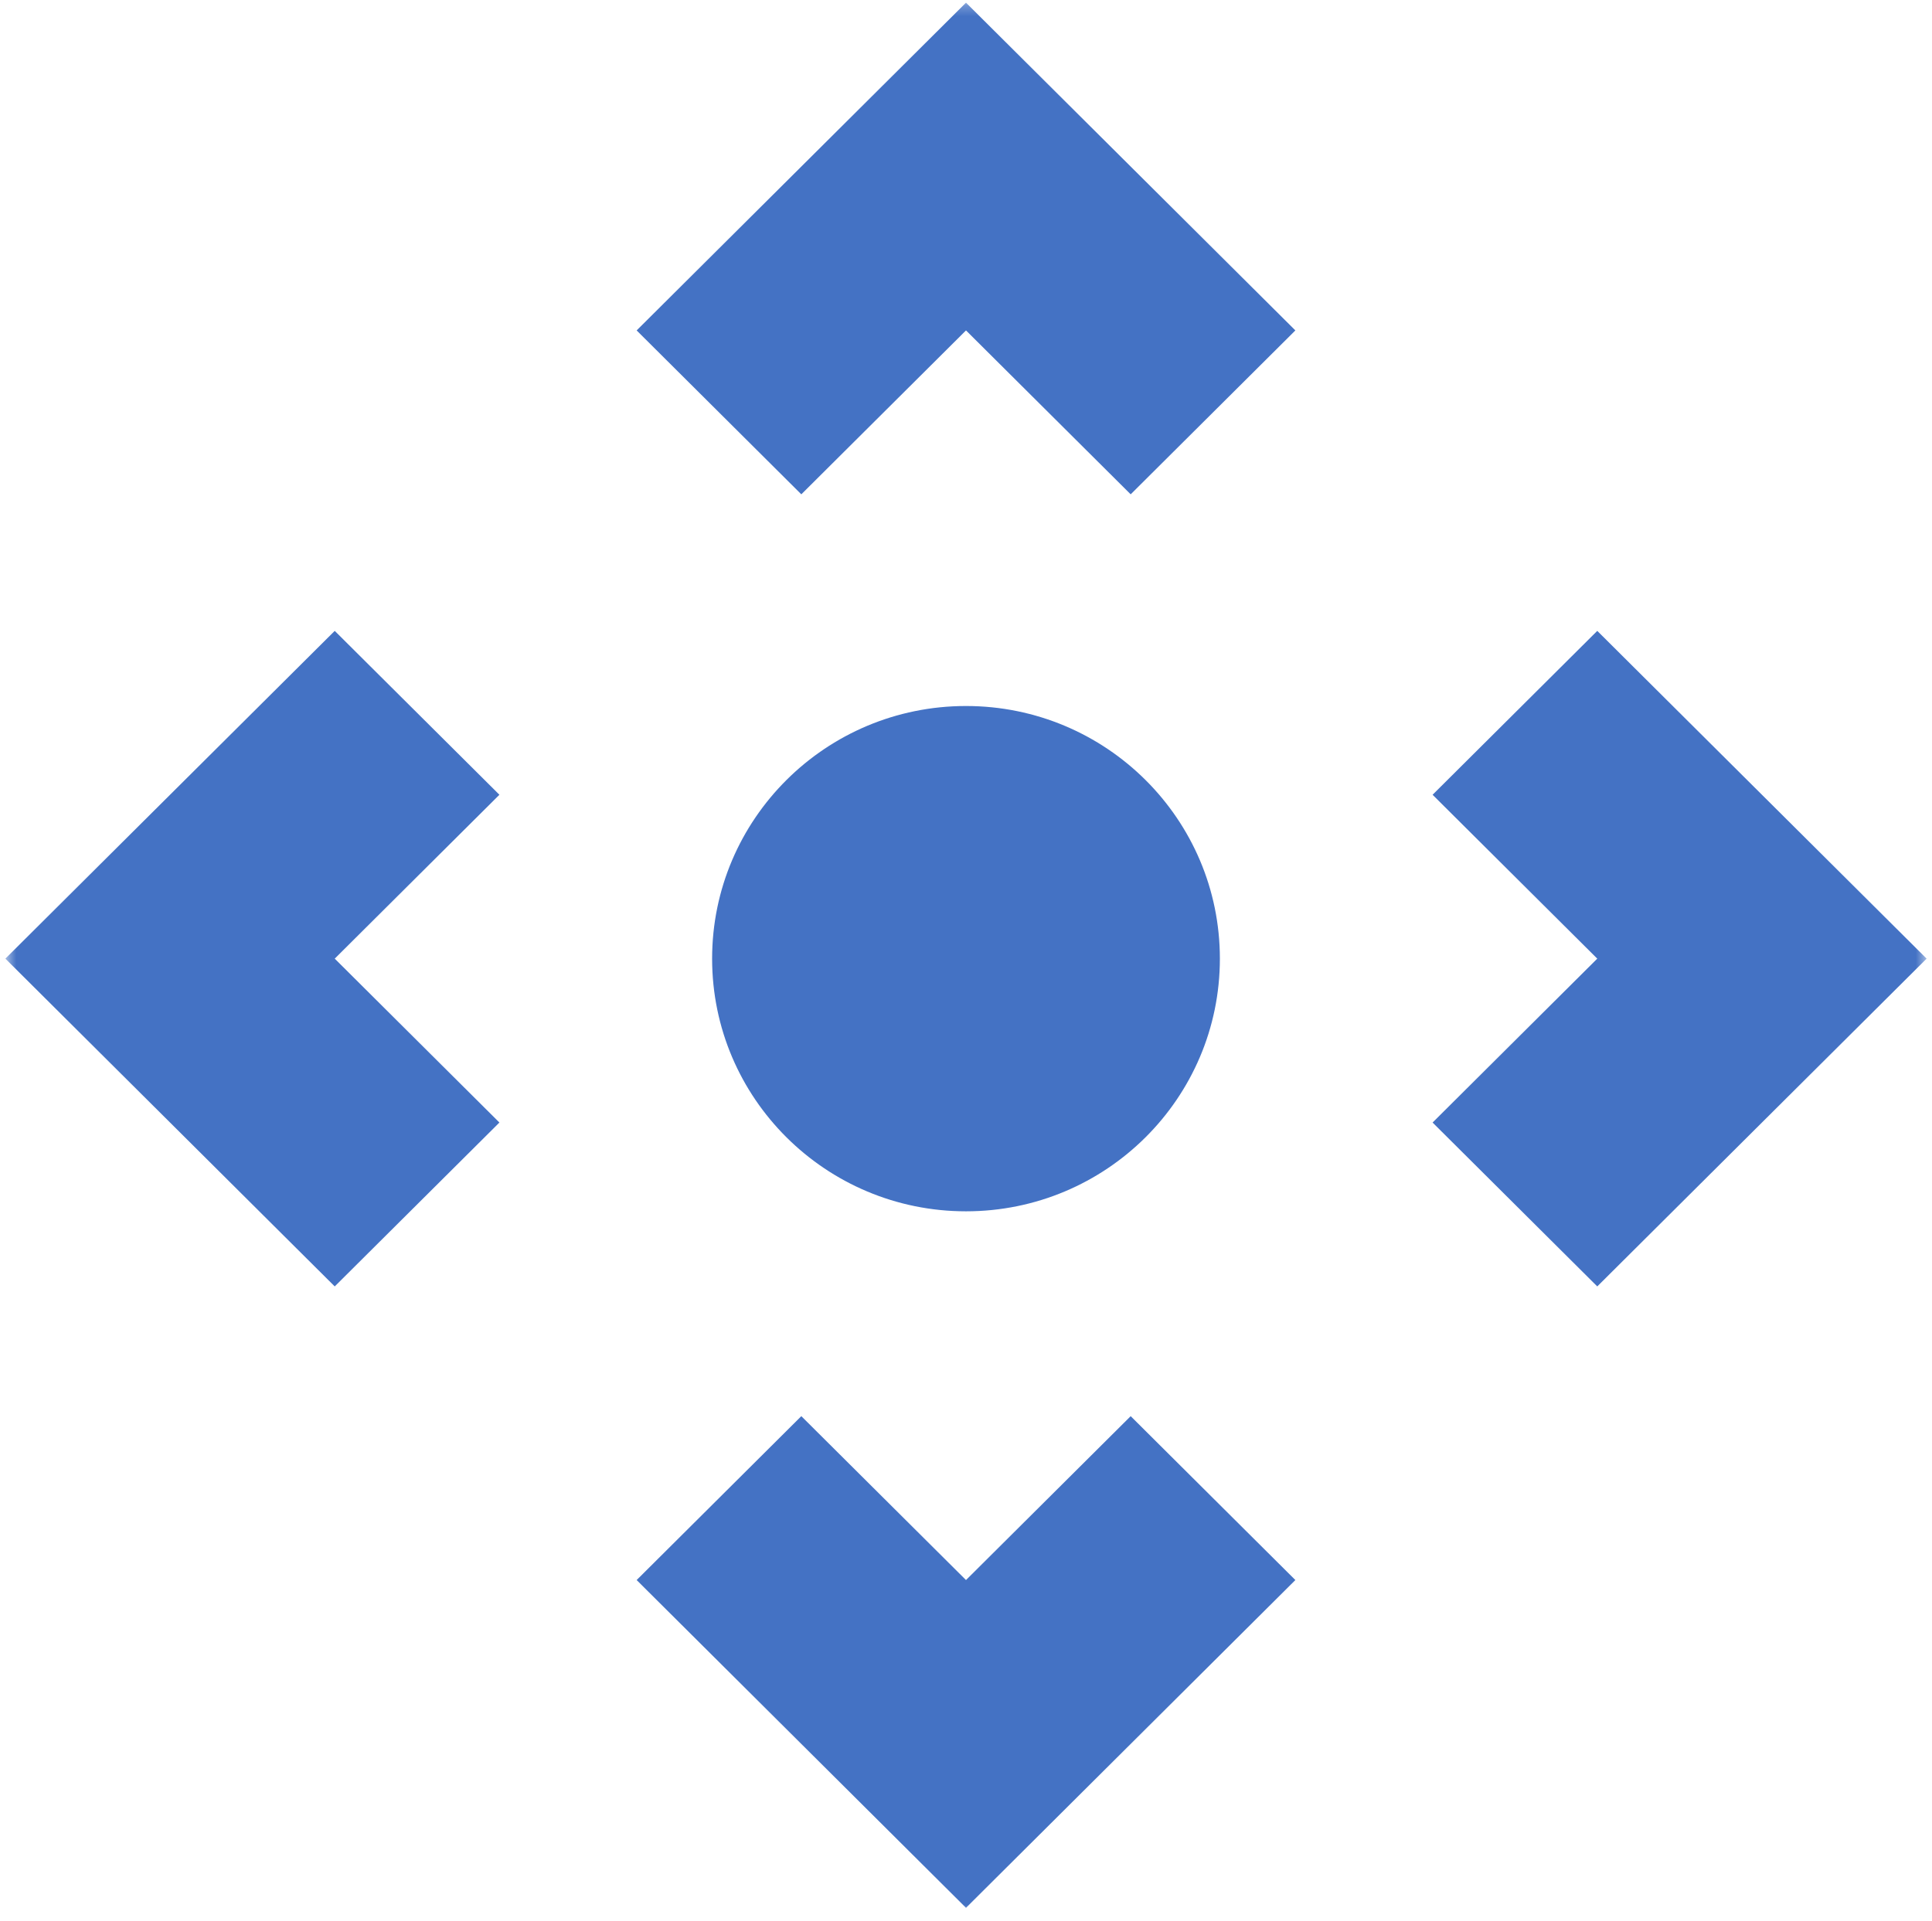 <svg width="180" height="179" viewBox="0 0 180 179" fill="none" xmlns="http://www.w3.org/2000/svg">
<g clip-path="url(#clip0_22_1868)">
<mask id="mask0_22_1868" style="mask-type:luminance" maskUnits="userSpaceOnUse" x="0" y="0" width="180" height="179">
<path d="M179.5 0.248H0.5V178.4H179.5V0.248Z" fill="white"/>
</mask>
<g mask="url(#mask0_22_1868)">
<path d="M46.529 74.053L31.186 58.783L0.5 89.323L31.186 119.864L46.529 104.594L31.186 89.323L46.529 74.053Z" fill="#4472C4"/>
<path d="M59.315 30.788L74.657 46.059L90 30.788L105.343 46.059L120.686 30.788L90 0.248L59.315 30.788Z" fill="#4472C4"/>
<path d="M148.814 58.783L133.471 74.053L148.814 89.323L133.471 104.594L148.814 119.864L179.499 89.323L148.814 58.783Z" fill="#4472C4"/>
<path d="M90 147.223L74.657 131.953L59.315 147.223L90 177.764L120.686 147.223L105.343 131.953L90 147.223Z" fill="#4472C4"/>
<path d="M89.999 112.866C103.063 112.866 113.653 102.326 113.653 89.325C113.653 76.323 103.063 65.783 89.999 65.783C76.936 65.783 66.346 76.323 66.346 89.325C66.346 102.326 76.936 112.866 89.999 112.866Z" fill="#4472C4"/>
</g>
</g>
<defs>
<clipPath id="clip0_22_1868">
<rect width="179" height="179" fill="white" transform="translate(0.5)"/>
</clipPath>
</defs>
</svg>
